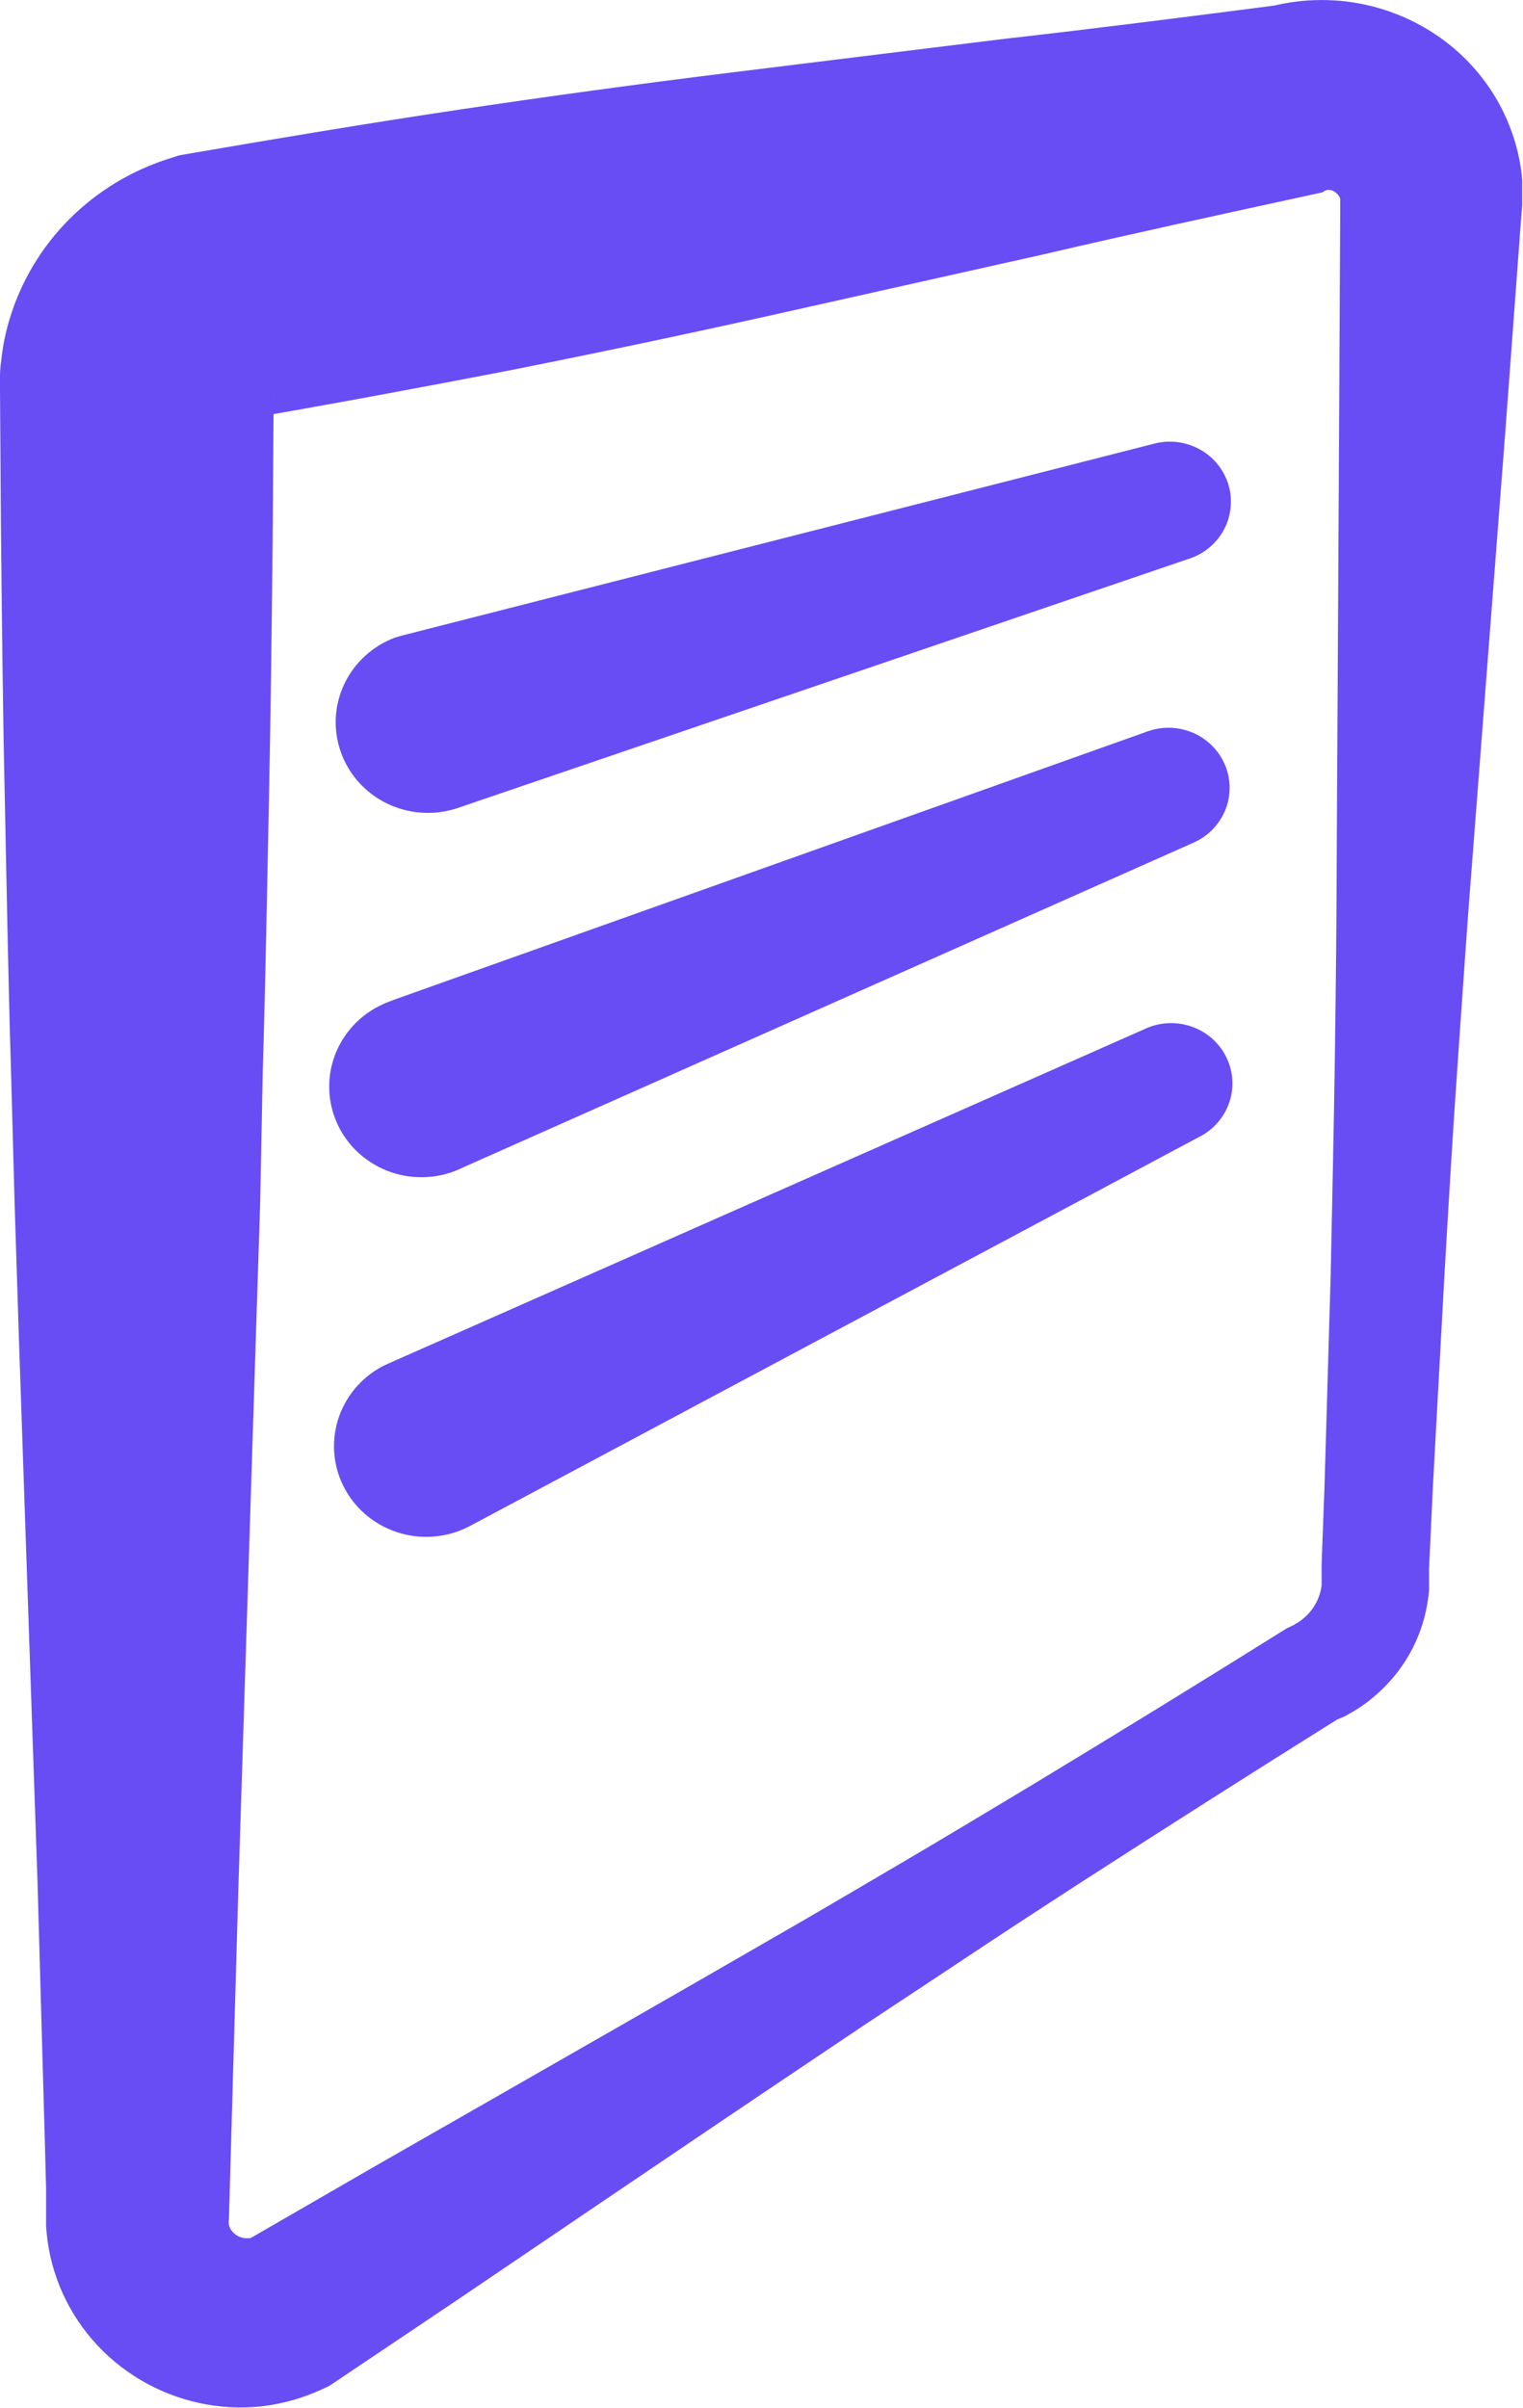 <svg xmlns="http://www.w3.org/2000/svg" width="31" height="49" viewBox="0 0 31 49" fill="none"><g clip-path="url(#clip0_75_3683)"><path d="M27.215 34.995C25.483 36.079 23.758 37.176 22.04 38.284C21.182 38.84 20.324 39.399 19.474 39.966C18.625 40.532 17.767 41.089 16.92 41.663C15.223 42.801 13.531 43.944 11.842 45.089L9.306 46.807L6.767 48.512L6.694 48.56L6.539 48.631C6.156 48.807 5.747 48.921 5.327 48.971C4.901 49.017 4.47 48.994 4.051 48.902C3.203 48.717 2.441 48.264 1.879 47.614C1.317 46.963 0.987 46.15 0.938 45.297V45.052V44.881V44.536L0.92 43.845L0.764 38.311L0.386 27.276L0.298 24.509L0.223 21.753C0.166 19.908 0.137 18.063 0.097 16.218C0.056 14.373 0.038 12.529 0.019 10.684L0 7.946V7.84V7.643C0 7.511 0.019 7.379 0.035 7.25C0.067 6.987 0.123 6.728 0.201 6.475C0.434 5.712 0.853 5.016 1.422 4.449C1.992 3.882 2.693 3.46 3.466 3.22L3.646 3.162L3.823 3.131C5.657 2.815 7.507 2.506 9.34 2.232C11.174 1.958 13.03 1.705 14.882 1.476L20.44 0.791C22.295 0.582 24.145 0.345 26.005 0.105L25.737 0.166C26.407 -0.028 27.115 -0.052 27.797 0.097C28.478 0.246 29.11 0.563 29.633 1.017C30.149 1.467 30.541 2.04 30.769 2.68C30.884 2.997 30.956 3.328 30.984 3.663C30.984 3.747 30.984 3.829 30.984 3.914C30.984 3.998 30.984 4.09 30.984 4.177L30.962 4.441L30.643 8.747L29.979 17.362C29.863 18.798 29.769 20.235 29.668 21.671C29.566 23.107 29.483 24.546 29.399 25.982L29.163 30.307L29.113 31.385L29.088 31.912V32.175V32.36C29.084 32.426 29.076 32.492 29.064 32.558C28.989 33.095 28.774 33.605 28.44 34.036C28.274 34.25 28.081 34.443 27.866 34.611C27.759 34.695 27.646 34.772 27.528 34.84L27.44 34.89C27.414 34.907 27.387 34.922 27.359 34.935L27.215 34.995ZM26.201 33.132L26.327 33.074C26.34 33.068 26.353 33.06 26.365 33.05L26.394 33.035C26.434 33.011 26.471 32.985 26.507 32.956C26.579 32.9 26.643 32.836 26.697 32.763C26.807 32.618 26.877 32.447 26.901 32.268C26.902 32.244 26.902 32.22 26.901 32.197V32.11V31.846L26.92 31.319L26.96 30.241L27.086 25.927C27.115 24.488 27.148 23.049 27.169 21.61C27.19 20.171 27.206 18.732 27.209 17.293L27.257 8.66L27.279 4.34V4.077C27.279 4.077 27.279 4.077 27.279 4.064C27.277 4.057 27.277 4.05 27.279 4.043C27.272 4.02 27.261 3.998 27.247 3.979C27.219 3.942 27.183 3.912 27.142 3.89C27.103 3.868 27.058 3.859 27.013 3.866C26.979 3.875 26.947 3.891 26.92 3.914L26.681 3.966C24.861 4.362 23.038 4.757 21.22 5.181L15.767 6.401C13.947 6.807 12.123 7.191 10.295 7.553C8.466 7.906 6.633 8.246 4.796 8.562L5.153 8.478C5.285 8.435 5.399 8.352 5.48 8.241C5.52 8.184 5.551 8.122 5.571 8.056C5.57 8.04 5.57 8.023 5.571 8.006C5.571 7.99 5.571 7.972 5.571 7.956C5.571 7.94 5.571 7.922 5.571 7.906C5.572 7.898 5.572 7.89 5.571 7.882V7.946L5.552 10.708C5.534 12.552 5.512 14.397 5.475 16.242C5.437 18.087 5.405 19.931 5.349 21.776L5.295 24.509L5.206 27.271L4.855 38.316L4.697 43.85L4.66 45.168C4.647 45.235 4.658 45.304 4.692 45.363C4.736 45.436 4.803 45.492 4.883 45.524C4.963 45.555 5.051 45.56 5.134 45.537L4.909 45.658L7.59 44.109L10.271 42.575C12.059 41.55 13.847 40.53 15.633 39.497C16.526 38.988 17.41 38.461 18.298 37.942C19.185 37.423 20.067 36.888 20.949 36.361C22.711 35.296 24.462 34.22 26.201 33.132Z" fill="#684DF4"></path><path d="M8.19 12.932L23.472 9.034C23.786 8.947 24.122 8.984 24.408 9.138C24.694 9.291 24.907 9.549 25.002 9.856C25.096 10.163 25.064 10.494 24.913 10.778C24.762 11.062 24.503 11.276 24.193 11.374L9.274 16.458C8.808 16.602 8.303 16.562 7.867 16.347C7.43 16.131 7.097 15.757 6.937 15.304C6.776 14.85 6.802 14.353 7.009 13.918C7.216 13.483 7.586 13.145 8.043 12.974L8.19 12.932Z" fill="#684DF4"></path><path d="M8.027 20.343L23.365 14.882C23.667 14.776 23.999 14.788 24.292 14.917C24.585 15.046 24.816 15.281 24.937 15.573C25.058 15.865 25.059 16.192 24.94 16.485C24.822 16.778 24.592 17.015 24.3 17.146L9.437 23.753C9.211 23.867 8.963 23.936 8.709 23.953C8.455 23.971 8.2 23.938 7.96 23.855C7.72 23.773 7.499 23.643 7.311 23.475C7.123 23.306 6.972 23.101 6.867 22.873C6.762 22.645 6.706 22.398 6.701 22.148C6.696 21.898 6.743 21.65 6.839 21.418C6.935 21.186 7.078 20.976 7.259 20.8C7.44 20.624 7.656 20.487 7.893 20.395L8.027 20.343Z" fill="#684DF4"></path><path d="M7.901 27.751L23.279 20.951C23.575 20.806 23.917 20.781 24.231 20.884C24.545 20.986 24.805 21.207 24.953 21.498C25.101 21.789 25.126 22.126 25.022 22.434C24.917 22.743 24.693 22.998 24.397 23.144L9.576 31.05C9.139 31.285 8.626 31.34 8.148 31.202C7.67 31.064 7.267 30.746 7.028 30.316C6.789 29.887 6.734 29.382 6.874 28.912C7.014 28.442 7.338 28.046 7.775 27.811L7.901 27.751Z" fill="#684DF4"></path></g><defs><clipPath id="clip0_75_3683"><rect width="31" height="49" fill="white"></rect></clipPath></defs></svg>